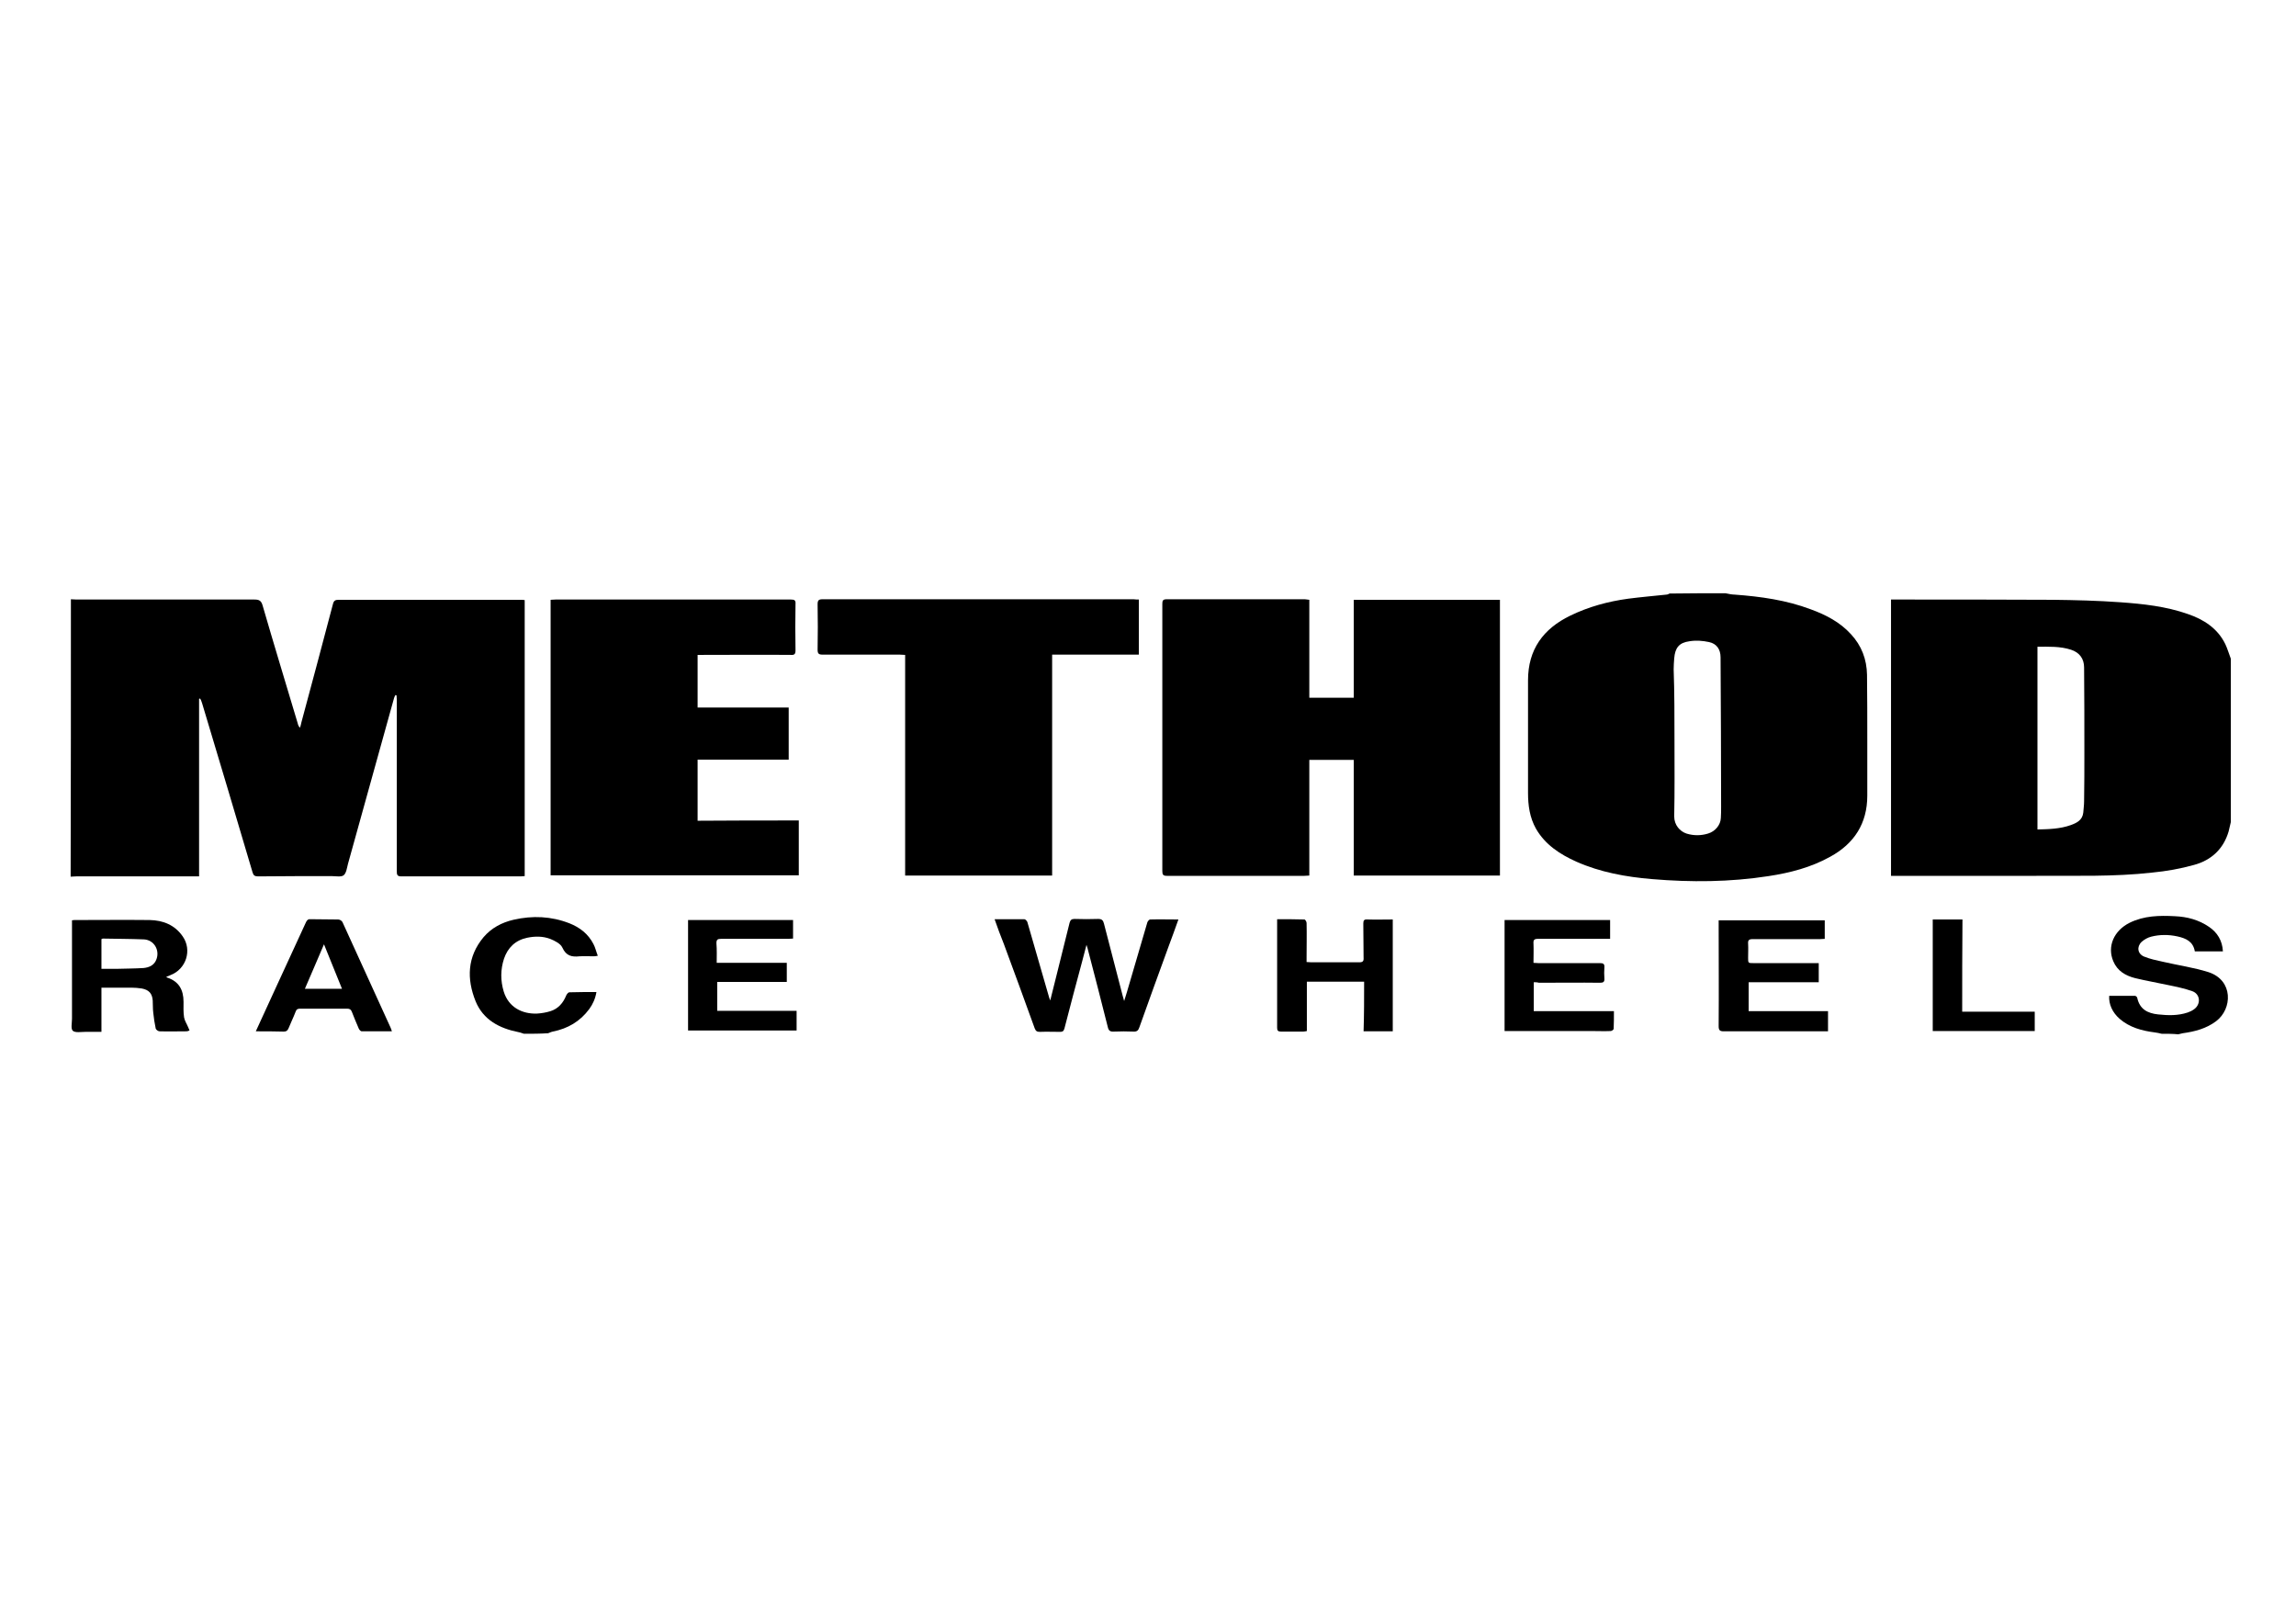 <svg xmlns="http://www.w3.org/2000/svg" xmlns:xlink="http://www.w3.org/1999/xlink" id="Layer_1" x="0px" y="0px" viewBox="0 0 841.9 595.3" style="enable-background:new 0 0 841.9 595.3;" xml:space="preserve"><g>	<path d="M26,219.7c0.7,0,1.3,0.1,2,0.1c21.8,0,43.5,0,65.3,0c1.7,0,2.5,0.4,3,2.2c4.2,14.5,8.6,28.9,12.9,43.3  c0.1,0.5,0.3,1,0.8,1.5c0.2-0.6,0.4-1.3,0.5-1.9c3.9-14.5,7.8-29,11.6-43.5c0.3-1.2,0.9-1.5,2-1.5c22.2,0,44.4,0,66.7,0  c0.5,0,1,0,1.6,0.1c0,33.7,0,67.4,0,101.2c-0.5,0-1,0.1-1.5,0.1c-14.6,0-29.2,0-43.8,0c-1.5,0-1.6-0.7-1.6-1.9  c0-20.9,0-41.9,0-62.8c0-0.6-0.1-1.2-0.1-1.7c-0.1,0-0.3,0-0.4-0.1c-0.2,0.4-0.4,0.7-0.5,1.1c-5.6,20.3-11.3,40.5-16.9,60.8  c-0.4,1.5-0.6,3.4-1.6,4.2c-0.9,0.7-2.9,0.3-4.3,0.3c-9,0-18,0-27.1,0.1c-1.2,0-1.7-0.4-2-1.5c-6.1-20.7-12.3-41.3-18.5-62  c-0.2-0.6-0.4-1.2-0.7-1.7c-0.1,0-0.3,0.1-0.4,0.1c0,21.6,0,43.2,0,65.1c-0.8,0-1.4,0-1.9,0c-14.4,0-28.8,0-43.2,0  c-0.7,0-1.3,0.1-2,0.1C26,287.3,26,253.5,26,219.7z"></path>	<path d="M818,301.4c-0.3,1.1-0.5,2.3-0.8,3.4c-1.9,6.5-6.4,10.6-12.7,12.3c-5,1.4-10.1,2.3-15.3,2.8c-14.1,1.6-28.3,1.1-42.5,1.2  c-17.2,0-34.4,0-51.6,0c-0.6,0-1.1,0-1.7,0c0-33.8,0-67.5,0-101.3c0.6,0,1.2,0,1.7,0c19.2,0,38.5,0,57.7,0.1  c8.2,0.1,16.5,0.3,24.7,0.9c8.4,0.6,16.7,1.5,24.7,4.3c5.9,2,11,5.3,13.8,11.1c0.8,1.7,1.3,3.5,2,5.3  C818,261.4,818,281.4,818,301.4z M747.1,237.1c0,22.4,0,44.7,0,67c4.2-0.1,8.3-0.2,12.2-1.6c2.2-0.8,4.3-1.8,4.6-4.6  c0.1-1.4,0.3-2.8,0.3-4.2c0.1-5.9,0.1-11.7,0.1-17.6c0-10.5,0-20.9-0.1-31.4c0-3.2-1.7-5.5-4.8-6.5  C755.4,236.9,751.3,237.1,747.1,237.1z"></path>	<path d="M632.7,217.5c1.1,0.2,2.3,0.5,3.4,0.5c9.5,0.7,18.9,2,27.9,5.4c5.5,2,10.7,4.7,14.7,9.1c3.9,4.2,5.8,9.2,5.9,14.9  c0.1,8,0.1,16,0.1,24c0,6.8,0,13.5,0,20.3c0,10.2-4.8,17.6-13.6,22.4c-7,3.9-14.7,5.9-22.6,7.1c-14.2,2.2-28.4,2.3-42.7,1.1  c-9.6-0.8-19-2.5-27.8-6.4c-6-2.7-11.4-6.2-14.8-12.1c-2.3-4.1-2.9-8.6-2.9-13.1c0-13.8,0-27.5,0-41.3c0-11.3,5.6-18.9,15.5-23.7  c6.8-3.3,13.9-5.2,21.2-6.2c4.6-0.6,9.3-1,14-1.5c0.4,0,0.8-0.2,1.2-0.4C619.1,217.5,625.9,217.5,632.7,217.5z M614,271.2  C614,271.2,614,271.2,614,271.2c0,9.4,0.1,18.8-0.1,28.1c0,3.2,2.1,5.5,4.5,6.3c2.6,0.8,5.3,0.8,7.9,0c2.7-0.8,4.6-3.2,4.7-5.7  c0.1-1.4,0.1-2.8,0.1-4.2c0-18.2-0.1-36.5-0.2-54.7c0-2.9-1.4-5-4.2-5.6c-2.3-0.5-4.8-0.7-7.2-0.3c-3.8,0.5-5.3,2.4-5.6,6.3  c-0.1,1.3-0.2,2.7-0.2,4C614,254,614,262.6,614,271.2z"></path>	<path d="M480.1,219.9c0,12,0,23.9,0,35.9c5.4,0,10.7,0,16.3,0c0-11.9,0-23.9,0-35.9c18,0,35.7,0,53.6,0c0,33.7,0,67.3,0,101.1  c-17.8,0-35.6,0-53.6,0c0-14.1,0-28.2,0-42.4c-5.5,0-10.8,0-16.3,0c0,14.1,0,28.2,0,42.4c-0.7,0-1.2,0.1-1.8,0.1  c-16.8,0-33.6,0-50.4,0c-1.4,0-1.7-0.4-1.7-1.8c0-32.6,0-65.3,0-97.9c0-1.2,0.2-1.7,1.6-1.7c16.9,0,33.8,0,50.7,0  C479.1,219.8,479.5,219.8,480.1,219.9z"></path>	<path d="M292.9,300.8c0,6.8,0,13.4,0,20.1c-30.4,0-60.7,0-91,0c0-33.7,0-67.3,0-101c0.6,0,1.2-0.1,1.8-0.1c28.8,0,57.5,0,86.3,0  c1.4,0,1.8,0.3,1.7,1.7c-0.1,5.6-0.1,11.2,0,16.9c0,1.4-0.4,1.8-1.7,1.7c-10.7-0.1-21.4,0-32.2,0c-0.6,0-1.2,0-2,0  c0,6.5,0,12.8,0,19.3c11.1,0,22.2,0,33.4,0c0,6.4,0,12.7,0,19.1c-11.1,0-22.2,0-33.4,0c0,7.5,0,14.9,0,22.4  C268.2,300.8,280.5,300.8,292.9,300.8z"></path>	<path d="M417.6,219.8c0,6.9,0,13.4,0,20.2c-10.6,0-21.1,0-31.8,0c0,27.1,0,54,0,81c-18,0-35.9,0-53.9,0c0-27,0-53.8,0-80.9  c-0.8,0-1.4-0.1-2-0.1c-9.4,0-18.9,0-28.3,0c-1.4,0-1.8-0.4-1.8-1.8c0.1-5.6,0.1-11.1,0-16.7c0-1.4,0.4-1.8,1.8-1.8  c34.3,0,68.7,0,103,0c3.7,0,7.4,0,11.1,0C416.4,219.8,416.9,219.8,417.6,219.8z"></path></g><g>	<path d="M792.6,379c-0.8-0.2-1.6-0.4-2.5-0.5c-4.7-0.6-9.2-1.8-12.9-5c-2.6-2.3-4-5.3-3.8-8.4c3.2,0,6.3,0,9.5,0  c0.3,0,0.8,0.5,0.8,0.8c0.9,4.1,3.8,5.6,7.6,6c3.7,0.4,7.3,0.5,10.9-0.7c0.8-0.3,1.5-0.6,2.2-1.1c2.7-1.8,2.5-5.6-0.5-6.7  c-2.8-1-5.7-1.6-8.6-2.2c-4.1-0.9-8.3-1.6-12.4-2.6c-3.5-0.9-6.5-2.6-8-6.2c-2.3-5.4,0.2-11.2,6-14.1c5.3-2.6,10.9-2.7,16.6-2.4  c4.5,0.2,8.7,1.3,12.5,3.9c3.1,2.1,4.9,5.1,5.1,9c-3.5,0-6.9,0-10.3,0c-0.6-3.6-3.2-4.8-6.4-5.5c-3.2-0.7-6.5-0.7-9.6,0.1  c-1.2,0.3-2.5,1-3.5,1.9c-1.9,1.8-1.5,4.4,0.9,5.4c2.2,0.9,4.6,1.4,6.9,1.9c5.6,1.3,11.3,2.1,16.7,3.8c9.2,3,8.8,13.5,2.8,18  c-3.6,2.7-7.8,3.8-12.2,4.4c-0.6,0.1-1.1,0.3-1.7,0.4C796.8,379,794.7,379,792.6,379z"></path>	<path d="M192.1,379c-0.7-0.2-1.3-0.5-2-0.6c-7-1.4-12.9-4.5-15.7-11.3c-3.3-8.2-3.1-16.3,2.9-23.5c2.9-3.4,6.7-5.4,11-6.4  c7-1.6,13.8-1.3,20.5,1.3c3.8,1.5,6.9,3.9,8.8,7.6c0.7,1.3,1,2.8,1.6,4.3c-0.6,0.1-1,0.2-1.4,0.2c-1.8,0-3.5-0.1-5.3,0  c-2.8,0.3-4.9-0.1-6.3-3.2c-0.7-1.5-2.8-2.5-4.5-3.2c-2.7-1-5.5-1-8.4-0.4c-4.3,0.9-7.1,3.6-8.5,7.7c-1.3,4-1.3,8-0.1,12  c1.8,5.9,6.9,8.3,12.2,8.1c1.7-0.1,3.4-0.4,5-0.9c2.8-0.9,4.6-3,5.7-5.7c0.2-0.5,0.7-1.1,1.1-1.2c3.3-0.1,6.6-0.1,10-0.1  c-0.4,2.4-1.3,4.4-2.6,6.2c-3.4,4.6-7.9,7.2-13.4,8.3c-0.6,0.1-1.1,0.4-1.7,0.6C198.1,379,195.1,379,192.1,379z"></path>	<path d="M364.7,337c3.8,0,7.3,0,10.9,0c0.4,0,0.9,0.6,1.1,1c2.7,9.2,5.3,18.5,8,27.7c0.1,0.2,0.2,0.5,0.4,1.1  c0.9-3.7,1.8-7.1,2.6-10.4c1.5-6,3-12.1,4.5-18.1c0.3-1,0.7-1.4,1.8-1.4c2.9,0.1,5.8,0.1,8.7,0c1.3,0,1.8,0.5,2.1,1.7  c2.3,8.9,4.6,17.7,6.9,26.6c0.1,0.4,0.3,0.9,0.5,1.8c0.4-1.3,0.7-2.3,1-3.2c2.5-8.5,5-17.1,7.5-25.6c0.1-0.4,0.7-1.1,1-1.1  c3.4-0.1,6.8,0,10.4,0c-1.2,3.4-2.4,6.7-3.6,9.9c-3.6,9.9-7.2,19.7-10.7,29.6c-0.4,1.2-0.9,1.7-2.3,1.6c-2.3-0.1-4.6-0.1-7,0  c-1.4,0.1-2-0.3-2.3-1.7c-2.4-9.6-4.9-19.2-7.4-28.8c-0.1-0.3-0.2-0.6-0.4-1.3c-0.6,2.3-1.1,4.2-1.6,6.1  c-2.2,8.2-4.4,16.4-6.5,24.6c-0.3,1-0.7,1.2-1.6,1.2c-2.5,0-4.9-0.1-7.4,0c-1.1,0-1.5-0.3-1.9-1.3c-3.7-10.3-7.5-20.6-11.3-30.9  C366.9,343.1,365.8,340.2,364.7,337z"></path>	<path d="M61,358.1c0.1,0.2,0.2,0.3,0.3,0.3c4.3,1.4,6,4.5,6,8.9c0,1.9-0.1,3.8,0.2,5.7c0.2,1.2,1,2.4,1.5,3.6  c0.2,0.4,0.3,0.8,0.5,1.2c-0.4,0.1-0.7,0.3-1.1,0.3c-3.3,0-6.6,0.1-9.9,0c-0.5,0-1.3-0.6-1.4-1c-0.4-1.9-0.7-3.8-0.9-5.8  c-0.2-1.5-0.1-3-0.2-4.5c-0.2-2.6-1.4-3.9-4-4.4c-1.3-0.2-2.6-0.3-3.8-0.3c-3.6,0-7.2,0-11,0c0,5.4,0,10.7,0,16.2c-2.1,0-4,0-5.9,0  c-1.6,0-3.7,0.4-4.6-0.4c-0.8-0.7-0.3-2.9-0.3-4.4c0-11.4,0-22.8,0-34.2c0-0.6,0-1.2,0-1.9c0.6-0.1,0.9-0.1,1.3-0.1  c9.1,0,18.1-0.1,27.2,0c4.9,0.1,9.2,1.8,12.1,6c3.5,5,1.3,12-4.5,14.2C62.1,357.7,61.6,357.9,61,358.1z M37.2,355.2  c1.9,0,3.6,0,5.4,0c3.3-0.1,6.7-0.1,10-0.3c2.1-0.2,4-1,4.8-3.3c1.2-3.4-1-7-4.6-7.2c-5-0.2-10.1-0.2-15.1-0.3  c-0.1,0-0.3,0.1-0.5,0.2C37.2,347.9,37.2,351.4,37.2,355.2z"></path>	<path d="M641.2,360.1c0,3.7,0,7.1,0,10.6c9.7,0,19.3,0,29.1,0c0,2.5,0,4.8,0,7.4c-0.5,0-1,0-1.6,0c-12.2,0-24.4,0-36.6,0  c-1.5,0-1.9-0.4-1.9-1.9c0.1-12.3,0-24.6,0-37c0-0.6,0-1.1,0-1.8c13,0,25.9,0,38.9,0c0,2.2,0,4.4,0,6.8c-0.6,0-1.2,0.1-1.8,0.1  c-8.2,0-16.4,0-24.6,0c-1.4,0-1.8,0.4-1.7,1.7c0.1,1.7,0,3.4,0,5.1c0,2,0,2,2,2c7.3,0,14.6,0,22,0c0.6,0,1.2,0,1.9,0  c0,2.4,0,4.6,0,7C658.4,360.1,649.9,360.1,641.2,360.1z"></path>	<path d="M500.2,359.9c-7.1,0-14,0-21,0c0,6,0,12,0,18.1c-0.5,0.1-0.9,0.2-1.3,0.2c-2.7,0-5.5,0-8.2,0c-1.1,0-1.4-0.4-1.4-1.4  c0-6.6,0-13.2,0-19.8c0-6.1,0-12.2,0-18.3c0-0.5,0-1,0-1.7c3.4,0,6.7,0,10,0.1c0.3,0,0.8,0.8,0.8,1.3c0.1,4.2,0,8.4,0,12.5  c0,0.6,0,1.1,0,1.8c0.7,0,1.2,0.1,1.7,0.1c5.9,0,11.8,0,17.6,0c1.3,0,1.7-0.4,1.6-1.7c-0.1-4.2,0-8.4-0.1-12.5  c0-1.2,0.3-1.6,1.6-1.5c3,0.1,6.1,0,9.2,0c0,13.7,0,27.3,0,41c-3.5,0-7,0-10.7,0C500.2,372,500.2,366,500.2,359.9z"></path>	<path d="M562.4,360.1c0,3.7,0,7,0,10.6c9.8,0,19.5,0,29.4,0c0,2.3,0,4.4-0.1,6.5c0,0.3-0.7,0.8-1.1,0.8c-2.3,0.1-4.5,0-6.8,0  c-10.2,0-20.3,0-30.5,0c-0.5,0-1,0-1.6,0c0-13.6,0-27.1,0-40.7c12.8,0,25.7,0,38.7,0c0,2.2,0,4.4,0,6.9c-0.6,0-1.2,0-1.8,0  c-8.2,0-16.5,0-24.7,0c-1.3,0-1.7,0.4-1.6,1.7c0.1,2.3,0,4.6,0,7.1c0.7,0,1.2,0.1,1.8,0.1c7.5,0,15.1,0,22.6,0  c1.2,0,1.7,0.3,1.6,1.6c-0.1,1.3-0.1,2.7,0,4c0.1,1.3-0.4,1.6-1.6,1.6c-7.5-0.1-14.9,0-22.4,0C563.6,360.1,563,360.1,562.4,360.1z"></path>	<path d="M262.8,353c8.7,0,17.1,0,25.7,0c0,2.3,0,4.6,0,7c-8.4,0-16.9,0-25.5,0c0,3.6,0,7,0,10.6c9.7,0,19.3,0,29.1,0  c0,2.5,0,4.8,0,7.2c-13.2,0-26.4,0-39.8,0c0-13.5,0-27,0-40.5c12.8,0,25.6,0,38.5,0c0,2.2,0,4.4,0,6.8c-0.6,0-1.2,0.1-1.8,0.1  c-8.2,0-16.4,0-24.6,0c-1.3,0-1.7,0.3-1.7,1.6C262.9,348.2,262.8,350.6,262.8,353z"></path>	<path d="M93.8,378.1c2.5-5.5,4.9-10.7,7.3-15.9c3.7-8,7.4-16.1,11.1-24.1c0.4-0.8,0.8-1.2,1.7-1.1c3.4,0.1,6.7,0,10.1,0.1  c0.6,0,1.4,0.5,1.6,1c5.9,12.9,11.8,25.8,17.6,38.6c0.2,0.4,0.3,0.8,0.5,1.4c-3.8,0-7.5,0-11.1,0c-0.3,0-0.8-0.5-1-0.9  c-0.9-2.1-1.8-4.2-2.6-6.3c-0.3-0.8-0.8-1.1-1.7-1.1c-5.8,0-11.5,0-17.3,0c-0.8,0-1.3,0.2-1.6,1.1c-0.8,2.1-1.8,4.1-2.6,6.1  c-0.4,0.9-0.8,1.2-1.8,1.2C100.6,378.1,97.4,378.1,93.8,378.1z M125.4,362.5c-2.2-5.5-4.3-10.7-6.6-16.3c-2.4,5.7-4.7,10.9-7,16.3  C116.4,362.5,120.8,362.5,125.4,362.5z"></path>	<path d="M719.5,370.9c9,0,17.8,0,26.6,0c0,2.4,0,4.7,0,7.1c-12.5,0-24.9,0-37.4,0c0-13.6,0-27.2,0-40.9c3.6,0,7.2,0,10.9,0  C719.5,348.3,719.5,359.5,719.5,370.9z"></path></g></svg>